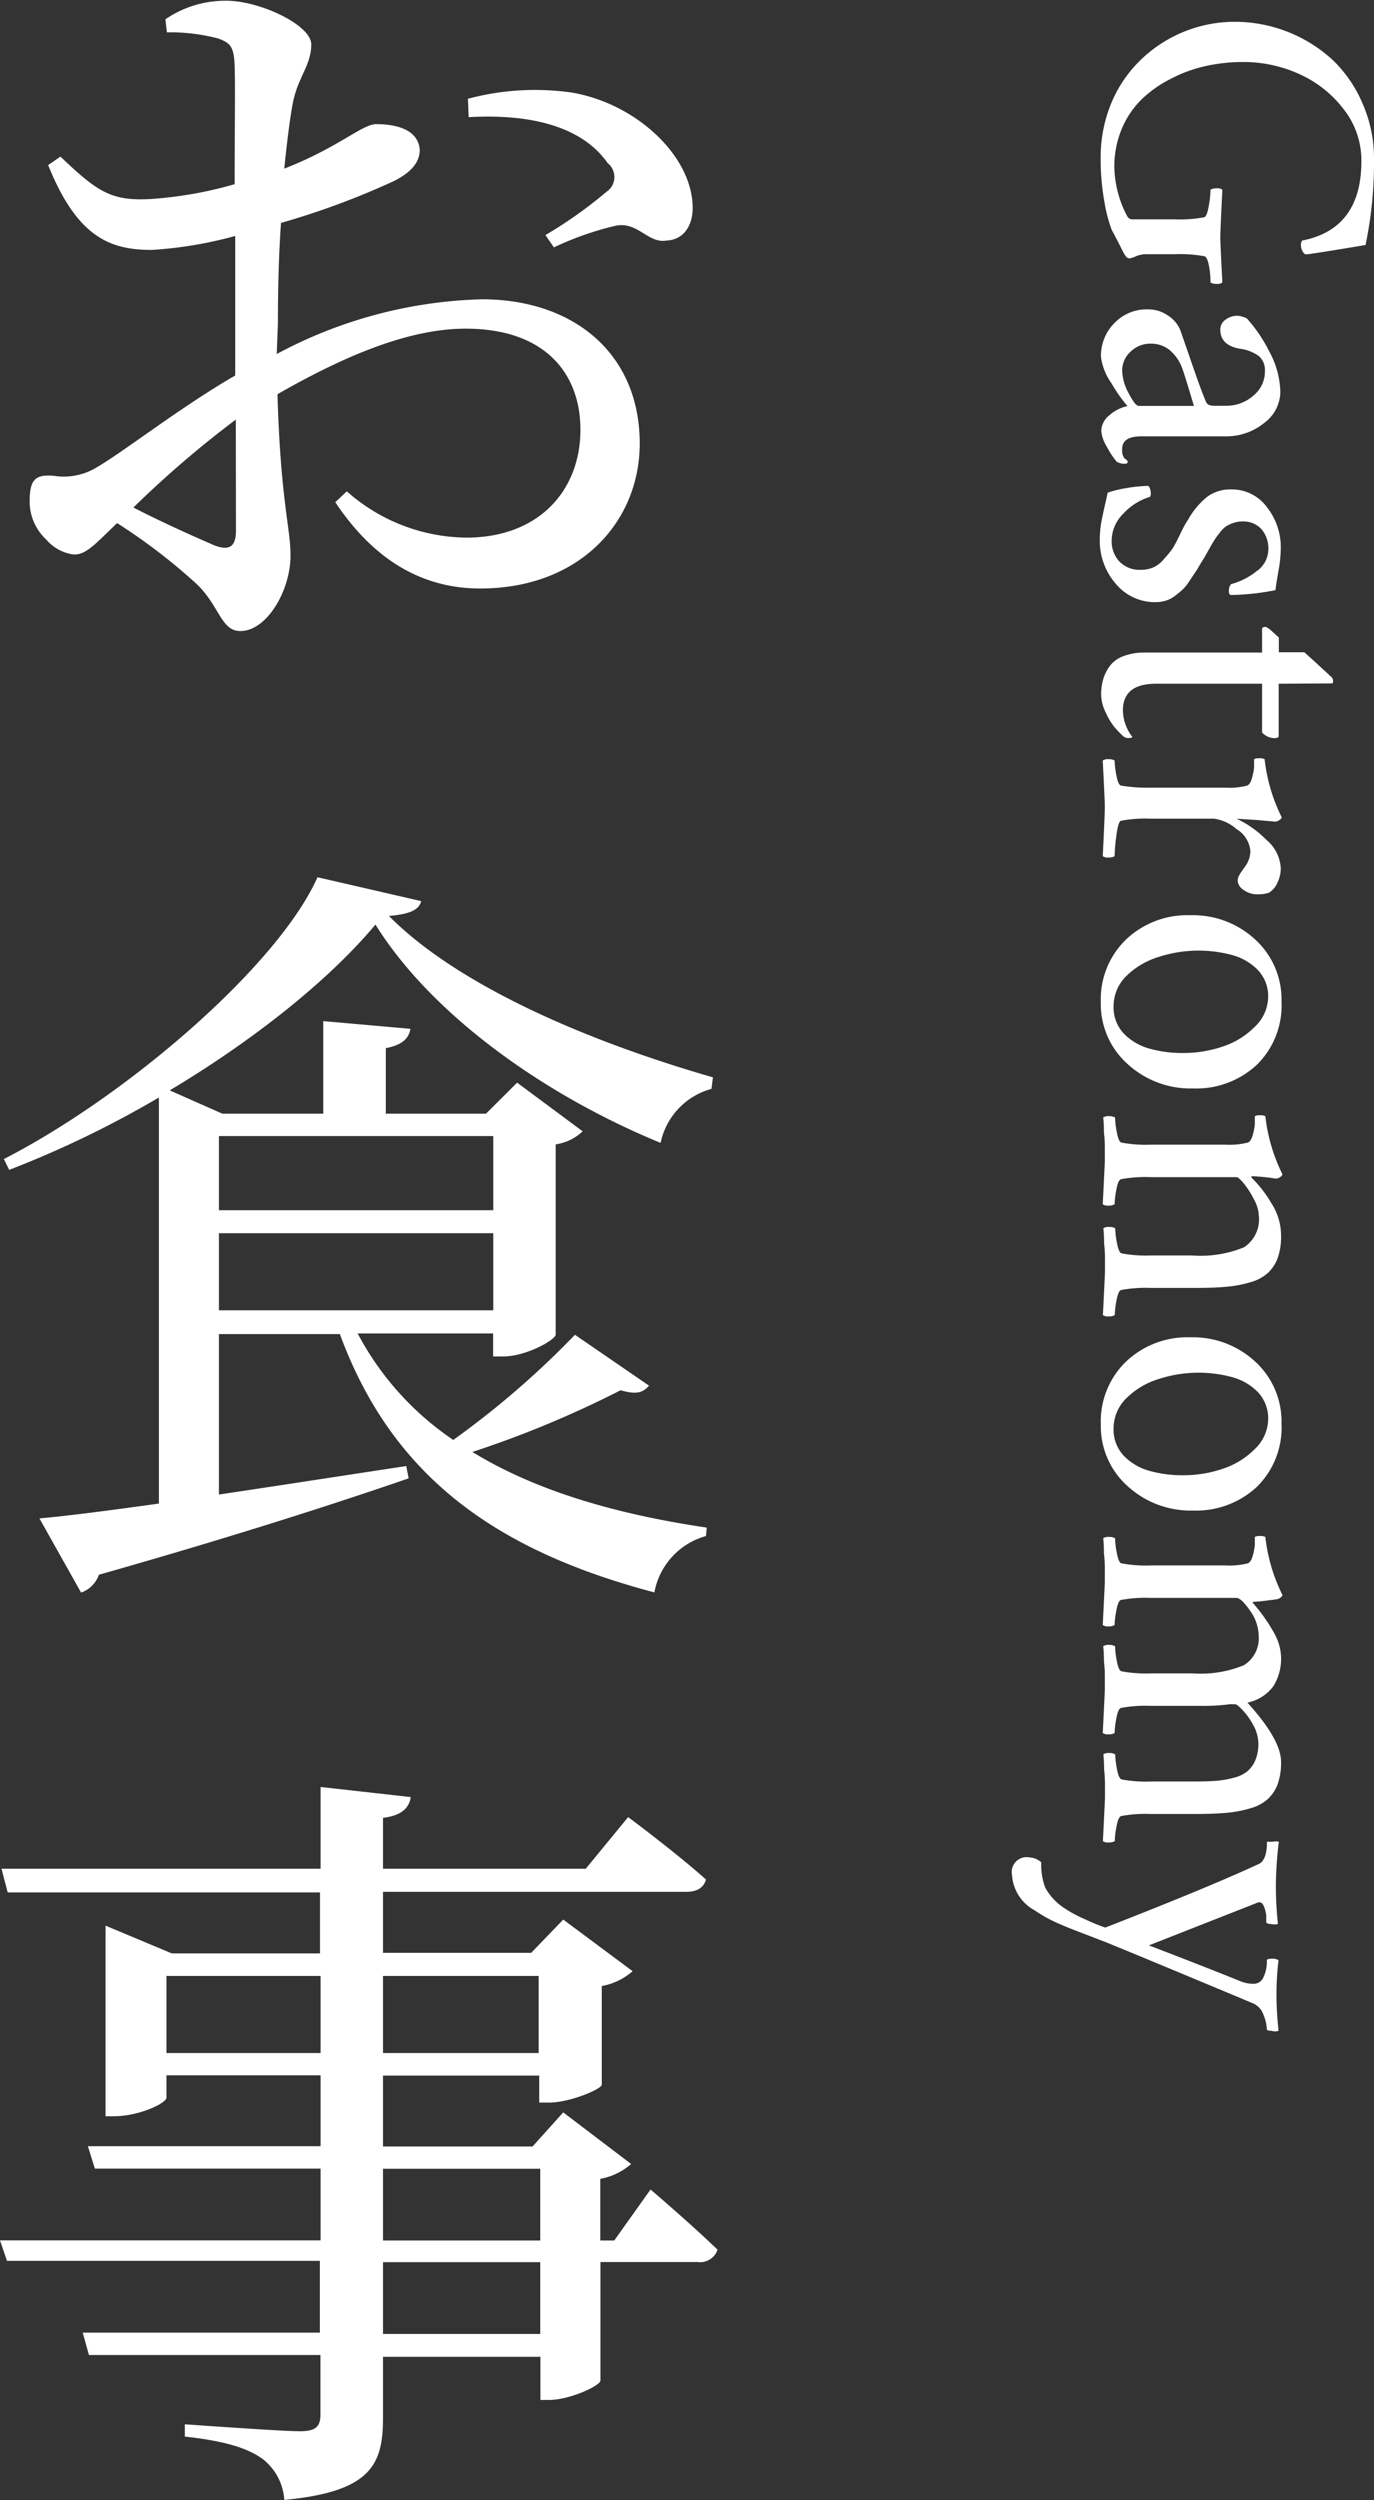 <svg xmlns="http://www.w3.org/2000/svg" viewBox="0 0 92.7 168.58"><rect x="0" y="0" width="92.7" height="168.58" fill="#333333" stroke="none"/><title>Ttl__gast--top</title><g style="isolation:isolate"><g id="レイヤー_2" data-name="レイヤー 2"><g id="bg"><path d="M18.67,23.87A30.94,30.94,0,0,1,32.5,20.18c6.24,0,10.66,3.69,10.66,9.72,0,5.3-4.06,9.78-10.76,9.78-4,0-7.23-2-9.78-5.82l.78-.73a12.33,12.33,0,0,0,8.06,3.12c4.89,0,7.7-3.17,7.7-7.28,0-3.74-2.34-6.81-7.75-6.81-4.11,0-8.68,2.13-12.69,4.42.21,7.18.88,9,.88,10.87,0,2.39-1.61,5.1-3.38,5.1-1.35,0-1.4-1.77-3.07-3.28a39.38,39.38,0,0,0-5.25-4C6.4,36.71,5.82,37.39,5,37.39a2.9,2.9,0,0,1-1.87-1A3.51,3.51,0,0,1,2,33.85c0-1.51.36-1.87,1.61-1.77a4.29,4.29,0,0,0,3-.62c1.72-1,5.72-4.11,9.26-6.14V15.91a27.43,27.43,0,0,1-5.62.94c-2.7,0-5-.73-7-5.72l.83-.57c2.55,2.44,3.48,3,6.08,2.86a27,27,0,0,0,5.67-1c0-3.54.05-6.76,0-8s-.26-1.51-1.09-1.82a12.75,12.75,0,0,0-3.48-.42l-.1-.88a7.16,7.16,0,0,1,4-1.25C17.42,0,21,1.66,21,3s-.83,2.13-1.2,3.74c-.21,1-.42,2.65-.62,4.63,3.59-1.4,5.15-2.91,6.14-3,.83,0,2.86.1,3,1.72,0,.88-.62,1.56-1.77,2.13a53,53,0,0,1-7.59,2.81c-.16,2.18-.21,4.58-.21,6.76Zm-2.76,4.42A70.12,70.12,0,0,0,9,34.22c1.82.94,4,1.92,5.46,2.55,1.09.42,1.46,0,1.46-1ZM31.57,6.66a17.55,17.55,0,0,1,7-.42c4.32.73,8.06,4.21,8.16,7.64.05,1.2-.52,2.29-1.77,2.34-1.25.21-1.92-1.3-3.43-1a20.92,20.92,0,0,0-4.16,1.46l-.57-.83a29.92,29.92,0,0,0,4.11-2.91A1.2,1.2,0,0,0,41,11C39.05,8.22,35.1,7.7,31.62,7.9Z" style="fill:#fff"/><path d="M48,73.42a4.78,4.78,0,0,0-3.43,3.64c-7.85-3.22-15.44-8.63-19.24-14.72-3.12,3.74-8.22,7.8-13.88,11.18L15,75.09h6.81V68.85l5.88.52c-.1.62-.52,1.09-1.66,1.3v4.42h6.76L34.89,73l4.42,3.28a3.31,3.31,0,0,1-1.82.88V90c-.05.36-2,1.46-3.54,1.46h-.68V89.91H24.13a19.87,19.87,0,0,0,6.45,7.18A59.45,59.45,0,0,0,38.79,90l5,3.43c-.42.47-.83.62-1.92.31a69.81,69.81,0,0,1-10,4.16c4.32,2.65,9.78,4.21,15.81,5.1l-.05.57a4.85,4.85,0,0,0-3.48,3.8c-10.45-2.76-17.63-7.64-21.22-17.42H14.77v10.82c3.85-.57,8.22-1.25,12.64-1.92l.16.83c-4.68,1.61-11.39,3.8-20.9,6.5a1.93,1.93,0,0,1-1.2,1.2l-2.81-5c1.82-.16,4.63-.52,8.06-1V74A68.92,68.92,0,0,1,.62,78.88l-.36-.73c8.32-4.26,18.51-13.05,21.16-19l7,1.61c-.16.62-.83.88-2.18,1C31,66.56,39.94,70.3,48.1,72.64ZM14.77,76.6v5H33.28v-5ZM33.28,88.35v-5.2H14.77v5.2Z" style="fill:#fff"/><path d="M43.89,147.63s2.86,2.44,4.52,4.06a1.24,1.24,0,0,1-1.35.83H40.51v8c-.05.36-2.08,1.3-3.48,1.3h-.57v-2.91H25.84V163c0,3.12-.73,5-6.66,5.56a3.8,3.8,0,0,0-1.46-2.76c-.94-.68-2.39-1.2-5.25-1.51v-.83s6.5.47,7.75.47c1.09,0,1.4-.31,1.4-1.14v-4H6l-.42-1.51h16v-4.84H.47L0,151.06H21.63v-4.84H6.4l-.47-1.51h15.7v-4.78H11.23v1.51c0,.36-1.82,1.25-3.54,1.25H7.12V129.84l4.47,1.87h10v-4.11H.52L.1,126H21.63v-5.51l6.08.68c-.1.73-.62,1.25-1.87,1.4V126H39.52l2.86-3.48s3.28,2.44,5.25,4.21c-.16.57-.62.83-1.35.83H25.84v4.11h10L38,129.43l4.68,3.48a4.3,4.3,0,0,1-2.08,1v6.66c-.05.31-2.18,1.2-3.54,1.2h-.68v-1.82H25.84v4.78H35.93L38,142.43l4.58,3.48a4.29,4.29,0,0,1-2.08,1v4.16h.94Zm-22.26-9.2v-5.2H11.23v5.2Zm4.21-5.2v5.2h10.5v-5.2Zm0,17.84H36.45v-4.84H25.84Zm10.61,1.46H25.84v4.84H36.45Z" style="fill:#fff"/><g style="mix-blend-mode:screen"><path d="M79.24,14.79a8.92,8.92,0,0,0,2-.14q.19-.05.31-.75a6.74,6.74,0,0,0,.12-1.11.73.73,0,0,1,.4-.09.59.59,0,0,1,.4.09q-.14,2.8-.14,3.2t.14,3.06a.59.59,0,0,1-.4.09.73.73,0,0,1-.4-.09A6.13,6.13,0,0,0,81.58,18q-.12-.66-.31-.72a8.92,8.92,0,0,0-2-.14H77.3a1.75,1.75,0,0,0-.66.14,1.63,1.63,0,0,1-.43.14.29.29,0,0,1-.22-.1,2.32,2.32,0,0,1-.27-.44Q75.28,16,75,15.49a10,10,0,0,1-.49-1.89,16.19,16.19,0,0,1-.25-3A9.46,9.46,0,0,1,75,6.9,8.61,8.61,0,0,1,77,4a9.13,9.13,0,0,1,6.3-2.53,9.76,9.76,0,0,1,6.64,2.6,8.84,8.84,0,0,1,2,2.94,9.15,9.15,0,0,1,.76,3.71,27.41,27.41,0,0,1-.57,5.8q-3.77.63-4,.63c-.08,0-.16-.05-.24-.19a.82.82,0,0,1-.12-.41.58.58,0,0,1,.08-.33q4-.78,4-5.36a5.58,5.58,0,0,0-1.2-3.5,7.73,7.73,0,0,0-3-2.37,9.08,9.08,0,0,0-3.75-.81,11.7,11.7,0,0,0-2.54.27A9.38,9.38,0,0,0,79,5.31,8,8,0,0,0,77,6.72a6.1,6.1,0,0,0-1.33,2,6.59,6.59,0,0,0-.49,2.57,7.42,7.42,0,0,0,.88,3.31.41.41,0,0,0,.41.19Z" style="fill:#fff"/><path d="M86.38,26.44a2.64,2.64,0,0,1-1.09,2.08,4.05,4.05,0,0,1-2.65.9H77q-1.29,0-1.29.85a1.37,1.37,0,0,0,0,.24.94.94,0,0,0,.05.2l.08.17L76,31l.08.1,0,.06c0,.07-.07.11-.22.11a1,1,0,0,1-.52-.14,5.47,5.47,0,0,1-.66-1,2.43,2.43,0,0,1-.38-1.06A1.38,1.38,0,0,1,74.85,28a2.66,2.66,0,0,1,1.22-.62A9.5,9.5,0,0,1,75,25.86a3.92,3.92,0,0,1-.72-1.8,3.12,3.12,0,0,1,.91-2.28,3,3,0,0,1,2.24-.92,2.34,2.34,0,0,1,1.39.43,2.11,2.11,0,0,1,.8.94q.16.45.57,1.64t.7,2q.29.8.45,1.16a.48.48,0,0,0,.21.27,1.23,1.23,0,0,0,.48.06h.74a2.75,2.75,0,0,0,1.8-.69A2.1,2.1,0,0,0,85.34,25a1.23,1.23,0,0,0-.42-1,2.83,2.83,0,0,0-1.28-.49q-1.31-.23-1.31-1.29a.8.8,0,0,1,.36-.67,1.31,1.31,0,0,1,.79-.26,1.42,1.42,0,0,1,.33.06,1.06,1.06,0,0,1,.32.13,10,10,0,0,1,1.52,2.25A5.92,5.92,0,0,1,86.38,26.44ZM75.71,25a3.38,3.38,0,0,0,.44,1.52q.44.85.68.85h3.72q-.63-2.12-.79-2.54a2.89,2.89,0,0,0-.84-1.22,2,2,0,0,0-1.29-.44,1.91,1.91,0,0,0-1.34.53A1.71,1.71,0,0,0,75.71,25Z" style="fill:#fff"/><path d="M86.41,37a9.11,9.11,0,0,1-.16,1.52q-.16.9-.2,1.27a16.4,16.4,0,0,1-3,.33c-.09,0-.14-.09-.14-.27a.71.71,0,0,1,.14-.46,4.76,4.76,0,0,0,1.72-.87,1.8,1.8,0,0,0,.8-1.42,2,2,0,0,0-.48-1.44,1.65,1.65,0,0,0-1.24-.5,1.92,1.92,0,0,0-.64.1,2.3,2.3,0,0,0-.49.23,1.87,1.87,0,0,0-.42.42q-.23.29-.34.46t-.35.59l-.33.59L81,38c-.16.28-.29.49-.38.62l-.38.57a3.14,3.14,0,0,1-.46.57q-.21.19-.51.42a1.89,1.89,0,0,1-.62.32,2.37,2.37,0,0,1-.68.1,3.41,3.41,0,0,1-2.7-1.25,4.4,4.4,0,0,1-1.07-3,6.85,6.85,0,0,1,.08-1q.08-.48.23-1.13t.22-1A7.37,7.37,0,0,1,76,32.91a9.86,9.86,0,0,1,1.48-.15.8.8,0,0,1,.16.49.45.45,0,0,1-.05.25,4,4,0,0,0-1.78,1.11A2.59,2.59,0,0,0,75,36.45a2,2,0,0,0,.53,1.42,1.89,1.89,0,0,0,1.44.55,2.09,2.09,0,0,0,.86-.17,2,2,0,0,0,.71-.57A7,7,0,0,0,79.1,37q.2-.31.53-1t.51-.93a5.33,5.33,0,0,1,1.24-1.52A2.59,2.59,0,0,1,83.07,33a2.92,2.92,0,0,1,2.4,1.19A4.36,4.36,0,0,1,86.41,37Z" style="fill:#fff"/><path d="M86.27,46.1v3.53c0,.09-.1.14-.3.14a1.15,1.15,0,0,1-.82-.38V46.1H78q-2.24,0-2.24,1.8a3,3,0,0,0,.63,1.78c0,.05-.09.08-.19.08a.58.58,0,0,1-.41-.11,7.5,7.5,0,0,1-.59-.61,4.46,4.46,0,0,1-.6-1,2.81,2.81,0,0,1-.31-1.24,3.77,3.77,0,0,1,.14-1,2.79,2.79,0,0,1,.45-.9,2,2,0,0,1,.92-.66A3.93,3.93,0,0,1,77.22,44h7.93V42.41c0-.09.08-.14.25-.14a1.42,1.42,0,0,1,.42.3l.46.41v1H88l.7.63.77.71.36.33a.38.38,0,0,1,.1.17.37.37,0,0,1,0,.18q0,.08-.08.08Z" style="fill:#fff"/><path d="M86.41,58.53a2.25,2.25,0,0,1-.23,1,1.51,1.51,0,0,1-.56.66,2.32,2.32,0,0,1-.74.11,1.58,1.58,0,0,1-1-.31.84.84,0,0,1-.38-.59.76.76,0,0,1,.08-.33,2.8,2.8,0,0,1,.25-.4l.2-.28a1.8,1.8,0,0,0,.33-1,1.92,1.92,0,0,0-.94-1.49,2.84,2.84,0,0,0-1.52-.7H77.63a8.91,8.91,0,0,0-2,.14q-.19.05-.31,1a11.21,11.21,0,0,0-.12,1.39.73.73,0,0,1-.4.09.59.59,0,0,1-.4-.09q.14-2.8.14-3.39,0-.26-.14-3.06a.59.59,0,0,1,.4-.09.73.73,0,0,1,.4.09,5.68,5.68,0,0,0,.12,1q.12.64.31.69a10.68,10.68,0,0,0,2,.14h5.09a4.58,4.58,0,0,0,1.42-.14q.21-.08.33-.52a3.77,3.77,0,0,0,.14-.73c0-.2,0-.37,0-.53a.6.6,0,0,1,.33-.06.73.73,0,0,1,.38.06,11.65,11.65,0,0,0,1.15,3.91c0,.06-.05.13-.16.2a.55.55,0,0,1-.27.1l-1.24-.11-1.28-.08a.09.09,0,0,0-.08,0,.05.05,0,0,0,0,0l0,0a6.88,6.88,0,0,1,2,1.42A2.68,2.68,0,0,1,86.41,58.53Z" style="fill:#fff"/><path d="M86.46,67.54a5.6,5.6,0,0,1-1.67,4.26,6,6,0,0,1-4.29,1.59,6.29,6.29,0,0,1-4.44-1.66,5.41,5.41,0,0,1-1.79-4.14A5.6,5.6,0,0,1,76,63.32a6,6,0,0,1,4.31-1.61,6.18,6.18,0,0,1,4.41,1.67A5.48,5.48,0,0,1,86.46,67.54Zm-.9-.3a2.56,2.56,0,0,0-.71-1.85,3.83,3.83,0,0,0-1.74-1,8.71,8.71,0,0,0-4.93.13A5.32,5.32,0,0,0,76,65.8a2.85,2.85,0,0,0-.87,2.06,2.55,2.55,0,0,0,.71,1.85,3.83,3.83,0,0,0,1.73,1,8.13,8.13,0,0,0,2.26.29,8.23,8.23,0,0,0,2.65-.43,5.43,5.43,0,0,0,2.16-1.32A2.83,2.83,0,0,0,85.56,67.24Z" style="fill:#fff"/><path d="M86.43,83.33a4.28,4.28,0,0,1-.23,1.5,2.64,2.64,0,0,1-.66,1,2.92,2.92,0,0,1-1.16.62,8.11,8.11,0,0,1-1.61.31q-.88.08-2.13.08h-3a8.91,8.91,0,0,0-2,.14q-.19.05-.31.69a5.68,5.68,0,0,0-.12,1,.73.73,0,0,1-.4.09.59.59,0,0,1-.4-.09q.14-2.8.14-2.93,0-.48,0-.92t-.06-1q0-.57-.05-1a.59.59,0,0,1,.4-.09.73.73,0,0,1,.4.09,5.68,5.68,0,0,0,.12,1q.12.64.31.69a8.91,8.91,0,0,0,2,.14h2.73a7.74,7.74,0,0,0,3.53-.55,2.25,2.25,0,0,0,1-2.13,2.49,2.49,0,0,0-.33-1.1,6,6,0,0,0-.68-1.07q-.36-.43-.49-.43H77.63a8.91,8.91,0,0,0-2,.14q-.19.05-.31.69a5.68,5.68,0,0,0-.12,1,.73.73,0,0,1-.4.09.59.59,0,0,1-.4-.09q.14-2.8.14-2.93,0-.48,0-.92t-.06-1q0-.57-.05-1a.59.59,0,0,1,.4-.09.73.73,0,0,1,.4.09,5.68,5.68,0,0,0,.12,1q.12.64.31.69a8.91,8.91,0,0,0,2,.14h5a5.13,5.13,0,0,0,1.53-.14q.21-.08.33-.52a3.77,3.77,0,0,0,.14-.73c0-.2,0-.37,0-.53a.6.6,0,0,1,.33-.06.73.73,0,0,1,.38.06,11.65,11.65,0,0,0,1.15,3.91c0,.06-.05.13-.16.2a.55.55,0,0,1-.27.1,13.49,13.49,0,0,0-1.56-.16c-.07,0-.11,0-.11.05s0,0,.05.08a7.86,7.86,0,0,1,1.3,1.68A4,4,0,0,1,86.43,83.33Z" style="fill:#fff"/><path d="M86.46,96a5.6,5.6,0,0,1-1.67,4.26,6,6,0,0,1-4.29,1.59,6.29,6.29,0,0,1-4.44-1.66,5.41,5.41,0,0,1-1.79-4.14A5.6,5.6,0,0,1,76,91.78a6,6,0,0,1,4.31-1.61,6.18,6.18,0,0,1,4.41,1.67A5.48,5.48,0,0,1,86.46,96Zm-.9-.3a2.56,2.56,0,0,0-.71-1.85,3.83,3.83,0,0,0-1.74-1,8.71,8.71,0,0,0-4.93.13A5.32,5.32,0,0,0,76,94.27a2.85,2.85,0,0,0-.87,2.06,2.55,2.55,0,0,0,.71,1.85,3.83,3.83,0,0,0,1.73,1,8.13,8.13,0,0,0,2.26.29,8.23,8.23,0,0,0,2.65-.43,5.43,5.43,0,0,0,2.16-1.32A2.83,2.83,0,0,0,85.56,95.7Z" style="fill:#fff"/><path d="M86.43,111.71a3.51,3.51,0,0,1-.53,2,2.89,2.89,0,0,1-1.74,1.09q2.27,2.5,2.27,4a4.28,4.28,0,0,1-.23,1.5,2.64,2.64,0,0,1-.66,1,2.92,2.92,0,0,1-1.16.62,8.11,8.11,0,0,1-1.61.31q-.88.08-2.13.08h-3a8.91,8.91,0,0,0-2,.14q-.19.05-.31.69a5.68,5.68,0,0,0-.12,1,.73.73,0,0,1-.4.09.59.59,0,0,1-.4-.09q.14-2.8.14-2.93,0-.48,0-.92t-.06-1q0-.57-.05-1a.59.59,0,0,1,.4-.09.73.73,0,0,1,.4.09,5.68,5.68,0,0,0,.12,1q.12.64.31.69a8.91,8.91,0,0,0,2,.14h2.93q.87,0,1.49-.05a6.61,6.61,0,0,0,1.18-.21,2.32,2.32,0,0,0,.9-.44,2,2,0,0,0,.53-.75,2.85,2.85,0,0,0,.2-1.12,2.68,2.68,0,0,0-.36-1.26,4.71,4.71,0,0,0-.72-1q-.36-.38-.49-.38h-.36a13.22,13.22,0,0,1-1.94.11H77.63a8.91,8.91,0,0,0-2,.14q-.19.05-.31.69a5.68,5.68,0,0,0-.12,1,.73.73,0,0,1-.4.09.59.59,0,0,1-.4-.09q.14-2.8.14-2.93,0-.48,0-.92t-.06-1q0-.57-.05-1a.59.59,0,0,1,.4-.09.73.73,0,0,1,.4.09,5.68,5.68,0,0,0,.12,1q.12.64.31.69a8.91,8.91,0,0,0,2,.14h2.79a7.67,7.67,0,0,0,3.47-.55,2.13,2.13,0,0,0,1-2,3,3,0,0,0-.59-1.69q-.59-.85-.92-.85H77.63a8.91,8.91,0,0,0-2,.14q-.19.05-.31.69a5.68,5.68,0,0,0-.12,1,.73.73,0,0,1-.4.09.59.59,0,0,1-.4-.09q.14-2.8.14-2.93,0-.48,0-.92t-.06-1q0-.57-.05-1a.59.59,0,0,1,.4-.09.73.73,0,0,1,.4.09,5.68,5.68,0,0,0,.12,1q.12.64.31.69a8.91,8.91,0,0,0,2,.14h5a5.13,5.13,0,0,0,1.53-.14q.21-.08.33-.52a3.77,3.77,0,0,0,.14-.73c0-.2,0-.37,0-.53a.6.6,0,0,1,.33-.06.73.73,0,0,1,.38.06,11.65,11.65,0,0,0,1.15,3.91c0,.06-.05.13-.16.2a.55.55,0,0,1-.27.1Q84.9,108,84.63,108c-.07,0-.11,0-.11.05s0,0,.05.08A11.29,11.29,0,0,1,86,110.18,3.54,3.54,0,0,1,86.43,111.71Z" style="fill:#fff"/><path d="M86.08,127a23.72,23.72,0,0,0,.14,2.73,1,1,0,0,1-.46,0c-.22,0-.33-.07-.33-.13s0-.27,0-.44a2.41,2.41,0,0,0-.14-.58q-.12-.31-.29-.31l-.11,0-7.38,2.9q3.64,1.39,6.21,2.43a2.27,2.27,0,0,0,.88.16.71.71,0,0,0,.64-.44,2.45,2.45,0,0,0,.23-1.15c0-.06.11-.1.34-.1a.73.73,0,0,1,.45.1,18.94,18.94,0,0,0-.14,2.46q0,.93.14,2.3a.73.73,0,0,1-.46,0q-.34,0-.33-.12a2.83,2.83,0,0,0-.22-.94,1.29,1.29,0,0,0-.71-.79q-7-2.93-9.87-4.1l-1.53-.59q-1.2-.45-1.94-.79a9.47,9.47,0,0,1-1.39-.79,2.91,2.91,0,0,1-1.53-2.38,1,1,0,0,1,1.18-1.19,1.25,1.25,0,0,1,.79.33,4.41,4.41,0,0,0,.27,1.71,3.91,3.91,0,0,0,1.29,1.38,8.54,8.54,0,0,0,1.42.76,12.38,12.38,0,0,0,1.34.55q7-2.73,10.36-4.29.55-.26.55-1.5s.13,0,.38,0a1,1,0,0,1,.42,0A26.1,26.1,0,0,0,86.08,127Z" style="fill:#fff"/></g></g></g></g></svg>